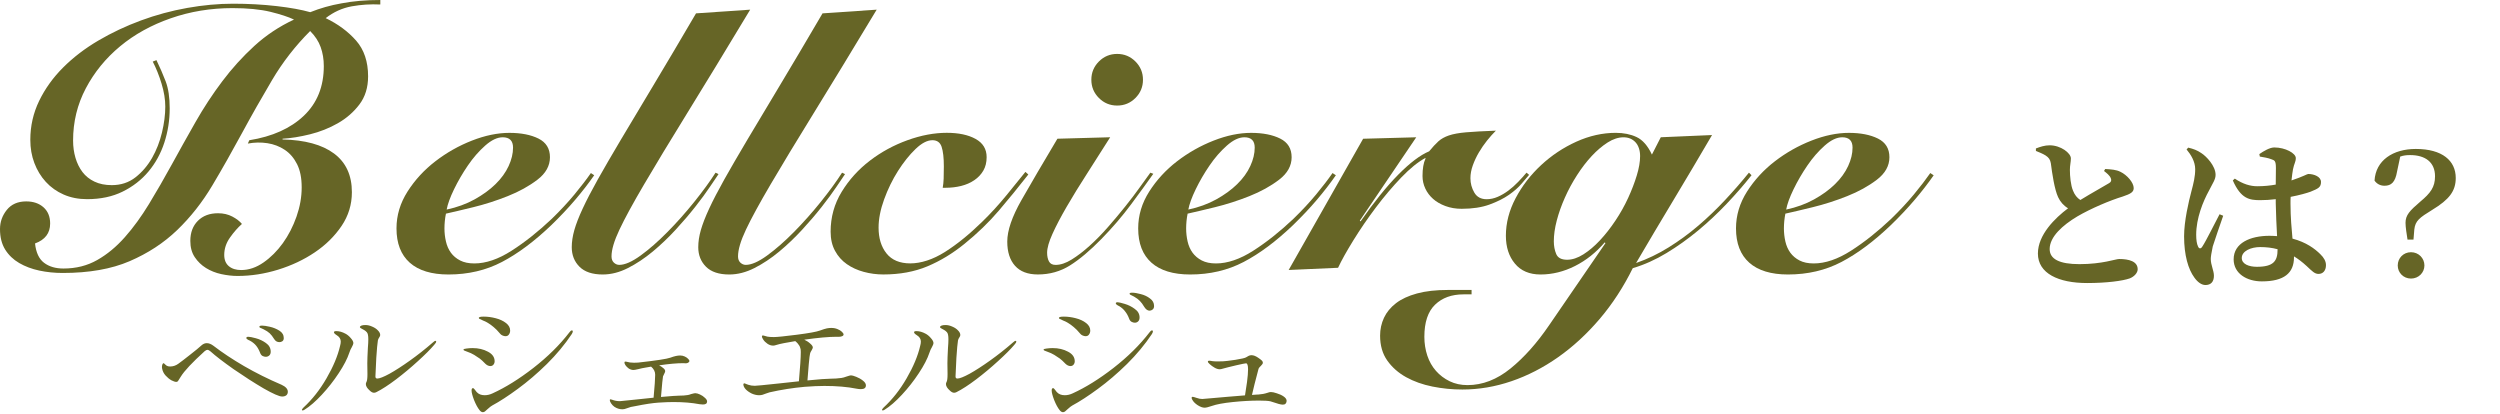 <svg width="362" height="60" viewBox="0 0 362 60" fill="none" xmlns="http://www.w3.org/2000/svg">
<path d="M40.459 49.542C40.137 49.542 39.885 49.395 39.703 49.101C39.479 48.737 39.262 48.457 39.052 48.261C38.842 48.065 38.555 47.876 38.191 47.694C38.093 47.638 37.988 47.589 37.876 47.547C37.764 47.505 37.68 47.47 37.624 47.442C37.582 47.4 37.561 47.351 37.561 47.295C37.561 47.197 37.694 47.148 37.96 47.148C38.212 47.148 38.583 47.204 39.073 47.316C39.577 47.428 40.039 47.617 40.459 47.883C40.879 48.149 41.089 48.506 41.089 48.954C41.089 49.164 41.019 49.318 40.879 49.416C40.753 49.5 40.613 49.542 40.459 49.542ZM38.485 51.663C38.331 51.663 38.17 51.621 38.002 51.537C37.848 51.439 37.736 51.292 37.666 51.096C37.512 50.69 37.323 50.347 37.099 50.067C36.875 49.787 36.574 49.542 36.196 49.332C36.154 49.304 36.077 49.269 35.965 49.227C35.867 49.171 35.79 49.122 35.734 49.08C35.692 49.024 35.671 48.975 35.671 48.933C35.671 48.821 35.769 48.765 35.965 48.765C36.161 48.765 36.518 48.835 37.036 48.975C37.568 49.115 38.058 49.346 38.506 49.668C38.968 49.99 39.199 50.41 39.199 50.928C39.199 51.166 39.129 51.348 38.989 51.474C38.849 51.6 38.681 51.663 38.485 51.663ZM40.858 57.417C40.438 57.417 39.542 57.025 38.17 56.241C36.812 55.443 35.37 54.519 33.844 53.469C32.332 52.405 31.212 51.544 30.484 50.886C30.428 50.83 30.358 50.781 30.274 50.739C30.19 50.683 30.113 50.655 30.043 50.655C29.931 50.655 29.798 50.718 29.644 50.844C27.838 52.482 26.683 53.714 26.179 54.54C26.123 54.624 26.039 54.757 25.927 54.939C25.829 55.107 25.752 55.212 25.696 55.254C25.654 55.282 25.591 55.296 25.507 55.296C25.353 55.296 25.122 55.219 24.814 55.065C24.52 54.897 24.24 54.666 23.974 54.372C23.708 54.078 23.54 53.735 23.47 53.343L23.449 53.154C23.449 53.014 23.47 52.888 23.512 52.776C23.568 52.65 23.624 52.587 23.68 52.587C23.722 52.587 23.785 52.636 23.869 52.734C23.967 52.832 24.051 52.902 24.121 52.944C24.247 53.028 24.415 53.07 24.625 53.07C25.059 53.07 25.458 52.937 25.822 52.671C26.214 52.391 26.781 51.957 27.523 51.369C28.279 50.781 28.832 50.326 29.182 50.004C29.42 49.794 29.672 49.689 29.938 49.689C30.246 49.689 30.568 49.815 30.904 50.067C32.178 51.047 33.655 52.027 35.335 53.007C37.029 53.987 38.842 54.89 40.774 55.716C41.376 55.996 41.677 56.332 41.677 56.724C41.677 56.948 41.6 57.123 41.446 57.249C41.292 57.361 41.096 57.417 40.858 57.417ZM54.151 56.871C53.955 56.871 53.745 56.759 53.521 56.535C53.157 56.213 52.975 55.905 52.975 55.611C52.975 55.513 53.003 55.415 53.059 55.317C53.157 55.149 53.206 54.771 53.206 54.183L53.185 52.608C53.185 52.216 53.192 51.915 53.206 51.705L53.269 50.361C53.311 49.871 53.332 49.458 53.332 49.122C53.332 48.604 53.262 48.268 53.122 48.114C52.996 47.974 52.87 47.869 52.744 47.799C52.618 47.715 52.478 47.638 52.324 47.568C52.184 47.498 52.114 47.435 52.114 47.379C52.114 47.281 52.184 47.204 52.324 47.148C52.464 47.092 52.66 47.064 52.912 47.064C53.234 47.064 53.563 47.141 53.899 47.295C54.235 47.435 54.508 47.617 54.718 47.841C54.942 48.065 55.054 48.289 55.054 48.513C55.054 48.611 55.005 48.73 54.907 48.87C54.809 49.01 54.746 49.15 54.718 49.29C54.648 49.696 54.571 50.536 54.487 51.81C54.417 53.084 54.375 53.987 54.361 54.519C54.361 54.715 54.452 54.813 54.634 54.813C54.956 54.813 55.544 54.582 56.398 54.12C57.252 53.644 58.239 53.007 59.359 52.209C60.479 51.411 61.571 50.55 62.635 49.626C62.831 49.444 62.971 49.353 63.055 49.353C63.125 49.353 63.16 49.388 63.16 49.458C63.16 49.57 63.062 49.731 62.866 49.941C62.32 50.585 61.536 51.369 60.514 52.293C59.506 53.217 58.449 54.099 57.343 54.939C56.251 55.765 55.299 56.381 54.487 56.787C54.375 56.843 54.263 56.871 54.151 56.871ZM43.819 59.433C43.749 59.433 43.714 59.405 43.714 59.349C43.714 59.279 43.791 59.167 43.945 59.013C45.219 57.837 46.332 56.423 47.284 54.771C48.25 53.105 48.901 51.551 49.237 50.109C49.307 49.857 49.342 49.64 49.342 49.458C49.342 49.08 49.146 48.772 48.754 48.534C48.488 48.366 48.355 48.226 48.355 48.114C48.355 48.002 48.467 47.946 48.691 47.946C49.125 47.946 49.573 48.072 50.035 48.324C50.301 48.464 50.553 48.674 50.791 48.954C51.043 49.234 51.169 49.479 51.169 49.689C51.169 49.801 51.092 49.997 50.938 50.277C50.798 50.501 50.679 50.767 50.581 51.075C50.301 51.929 49.79 52.916 49.048 54.036C48.32 55.142 47.501 56.185 46.591 57.165C45.695 58.131 44.862 58.852 44.092 59.328C43.98 59.398 43.889 59.433 43.819 59.433ZM73.198 48.681C73.058 48.681 72.911 48.646 72.757 48.576C72.603 48.506 72.491 48.422 72.421 48.324C72.057 47.89 71.742 47.568 71.476 47.358C71.224 47.134 70.909 46.91 70.531 46.686C70.335 46.574 70.139 46.483 69.943 46.413C69.761 46.329 69.635 46.266 69.565 46.224C69.551 46.224 69.509 46.21 69.439 46.182C69.369 46.14 69.334 46.091 69.334 46.035C69.334 45.909 69.572 45.846 70.048 45.846C70.608 45.846 71.182 45.923 71.77 46.077C72.372 46.231 72.869 46.462 73.261 46.77C73.667 47.078 73.87 47.442 73.87 47.862C73.87 48.086 73.807 48.282 73.681 48.45C73.569 48.604 73.408 48.681 73.198 48.681ZM69.922 59.685C69.754 59.685 69.593 59.587 69.439 59.391C69.159 59.041 68.893 58.551 68.641 57.921C68.403 57.291 68.284 56.836 68.284 56.556C68.284 56.318 68.354 56.199 68.494 56.199C68.55 56.199 68.627 56.262 68.725 56.388C68.823 56.514 68.921 56.64 69.019 56.766C69.299 57.074 69.684 57.228 70.174 57.228C70.566 57.228 70.951 57.137 71.329 56.955C73.205 56.101 75.172 54.876 77.23 53.28C79.302 51.67 81.045 49.948 82.459 48.114C82.585 47.932 82.704 47.841 82.816 47.841C82.9 47.841 82.942 47.883 82.942 47.967C82.942 48.079 82.893 48.212 82.795 48.366C81.787 49.878 80.583 51.327 79.183 52.713C77.783 54.085 76.383 55.282 74.983 56.304C73.597 57.326 72.358 58.131 71.266 58.719C71.126 58.789 70.902 58.964 70.594 59.244C70.44 59.398 70.314 59.51 70.216 59.58C70.118 59.65 70.02 59.685 69.922 59.685ZM70.993 53.007C70.867 53.007 70.734 52.972 70.594 52.902C70.468 52.832 70.363 52.755 70.279 52.671C69.943 52.321 69.67 52.069 69.46 51.915C69.25 51.761 68.984 51.586 68.662 51.39C68.326 51.194 68.025 51.054 67.759 50.97C67.507 50.872 67.346 50.809 67.276 50.781C67.164 50.739 67.108 50.69 67.108 50.634C67.108 50.55 67.255 50.494 67.549 50.466C67.857 50.424 68.151 50.403 68.431 50.403C69.271 50.403 70.013 50.578 70.657 50.928C71.301 51.264 71.623 51.726 71.623 52.314C71.623 52.496 71.567 52.657 71.455 52.797C71.343 52.937 71.189 53.007 70.993 53.007ZM100.666 56.934C100.862 56.934 101.093 56.997 101.359 57.123C101.639 57.249 101.877 57.41 102.073 57.606C102.283 57.788 102.388 57.963 102.388 58.131C102.388 58.425 102.185 58.572 101.779 58.572C101.653 58.572 101.492 58.558 101.296 58.53C100.204 58.32 98.937 58.215 97.495 58.215C96.935 58.215 96.221 58.243 95.353 58.299C94.513 58.355 93.4 58.523 92.014 58.803L91.342 58.929C91.258 58.943 91.069 59.006 90.775 59.118C90.537 59.216 90.32 59.265 90.124 59.265C89.718 59.265 89.333 59.146 88.969 58.908C88.773 58.768 88.612 58.6 88.486 58.404C88.36 58.208 88.297 58.054 88.297 57.942C88.297 57.858 88.332 57.816 88.402 57.816C88.444 57.816 88.521 57.837 88.633 57.879C88.983 58.019 89.361 58.089 89.767 58.089C89.795 58.089 90.551 58.012 92.035 57.858L94.639 57.585C94.793 55.919 94.87 54.813 94.87 54.267C94.87 53.819 94.681 53.434 94.303 53.112L94.261 53.091C93.953 53.133 93.673 53.182 93.421 53.238C93.183 53.28 93.029 53.308 92.959 53.322L92.434 53.448C92.07 53.532 91.839 53.574 91.741 53.574C91.503 53.574 91.272 53.504 91.048 53.364C90.838 53.21 90.677 53.049 90.565 52.881C90.467 52.713 90.418 52.594 90.418 52.524C90.418 52.412 90.46 52.356 90.544 52.356C90.614 52.356 90.67 52.363 90.712 52.377C91.034 52.475 91.398 52.524 91.804 52.524C92.056 52.524 92.252 52.517 92.392 52.503C95.024 52.209 96.585 51.971 97.075 51.789C97.635 51.579 98.104 51.474 98.482 51.474C98.72 51.474 98.944 51.523 99.154 51.621C99.364 51.719 99.525 51.831 99.637 51.957C99.763 52.083 99.826 52.181 99.826 52.251C99.826 52.363 99.763 52.454 99.637 52.524C99.525 52.58 99.413 52.608 99.301 52.608L98.944 52.587C98.02 52.587 96.851 52.692 95.437 52.902C95.689 53.028 95.899 53.168 96.067 53.322C96.235 53.462 96.319 53.602 96.319 53.742C96.319 53.826 96.277 53.945 96.193 54.099C96.109 54.253 96.046 54.386 96.004 54.498C95.962 54.638 95.864 55.632 95.71 57.48C97.124 57.354 97.999 57.291 98.335 57.291C98.811 57.291 99.217 57.263 99.553 57.207C99.693 57.193 99.868 57.144 100.078 57.06C100.386 56.976 100.582 56.934 100.666 56.934ZM123.22 54.351C123.374 54.351 123.626 54.421 123.976 54.561C124.34 54.701 124.662 54.883 124.942 55.107C125.236 55.331 125.383 55.562 125.383 55.8C125.383 56.164 125.145 56.346 124.669 56.346C124.445 56.346 124.235 56.325 124.039 56.283C122.709 56.017 121.155 55.884 119.377 55.884C118.565 55.884 117.613 55.926 116.521 56.01C114.813 56.164 113.119 56.43 111.439 56.808C111.327 56.836 111.159 56.892 110.935 56.976C110.739 57.06 110.564 57.123 110.41 57.165C110.27 57.207 110.102 57.228 109.906 57.228C109.584 57.228 109.241 57.151 108.877 56.997C108.527 56.829 108.233 56.626 107.995 56.388C107.757 56.136 107.638 55.884 107.638 55.632C107.638 55.604 107.652 55.576 107.68 55.548C107.708 55.52 107.736 55.506 107.764 55.506C107.82 55.506 107.904 55.534 108.016 55.59C108.142 55.646 108.254 55.688 108.352 55.716C108.632 55.814 108.947 55.863 109.297 55.863C109.521 55.863 110.676 55.751 112.762 55.527L115.681 55.212C115.863 53.168 115.954 51.754 115.954 50.97C115.954 50.774 115.947 50.641 115.933 50.571C115.877 50.305 115.786 50.095 115.66 49.941C115.548 49.773 115.443 49.647 115.345 49.563C115.247 49.465 115.184 49.409 115.156 49.395C114.372 49.521 113.819 49.619 113.497 49.689C113.007 49.787 112.657 49.871 112.447 49.941C112.237 50.011 112.076 50.046 111.964 50.046C111.67 50.046 111.39 49.955 111.124 49.773C110.858 49.591 110.655 49.388 110.515 49.164C110.389 48.968 110.326 48.828 110.326 48.744C110.326 48.632 110.368 48.576 110.452 48.576C110.522 48.576 110.62 48.597 110.746 48.639C110.788 48.653 110.914 48.688 111.124 48.744C111.348 48.786 111.656 48.807 112.048 48.807C112.51 48.807 113.616 48.695 115.366 48.471C117.116 48.247 118.236 48.044 118.726 47.862C119.188 47.694 119.524 47.589 119.734 47.547C119.958 47.505 120.168 47.484 120.364 47.484C120.7 47.484 121.001 47.54 121.267 47.652C121.547 47.764 121.764 47.897 121.918 48.051C122.072 48.205 122.149 48.331 122.149 48.429C122.149 48.541 122.079 48.625 121.939 48.681C121.813 48.737 121.673 48.765 121.519 48.765H121.12C120 48.765 118.446 48.905 116.458 49.185C116.794 49.339 117.081 49.528 117.319 49.752C117.571 49.962 117.697 50.151 117.697 50.319C117.697 50.389 117.641 50.522 117.529 50.718C117.403 50.9 117.326 51.061 117.298 51.201C117.256 51.341 117.193 51.852 117.109 52.734C117.039 53.616 116.976 54.4 116.92 55.086C118.6 54.918 119.727 54.834 120.301 54.834C120.805 54.834 121.316 54.799 121.834 54.729C122.044 54.701 122.296 54.631 122.59 54.519C122.926 54.407 123.136 54.351 123.22 54.351ZM138.151 56.871C137.955 56.871 137.745 56.759 137.521 56.535C137.157 56.213 136.975 55.905 136.975 55.611C136.975 55.513 137.003 55.415 137.059 55.317C137.157 55.149 137.206 54.771 137.206 54.183L137.185 52.608C137.185 52.216 137.192 51.915 137.206 51.705L137.269 50.361C137.311 49.871 137.332 49.458 137.332 49.122C137.332 48.604 137.262 48.268 137.122 48.114C136.996 47.974 136.87 47.869 136.744 47.799C136.618 47.715 136.478 47.638 136.324 47.568C136.184 47.498 136.114 47.435 136.114 47.379C136.114 47.281 136.184 47.204 136.324 47.148C136.464 47.092 136.66 47.064 136.912 47.064C137.234 47.064 137.563 47.141 137.899 47.295C138.235 47.435 138.508 47.617 138.718 47.841C138.942 48.065 139.054 48.289 139.054 48.513C139.054 48.611 139.005 48.73 138.907 48.87C138.809 49.01 138.746 49.15 138.718 49.29C138.648 49.696 138.571 50.536 138.487 51.81C138.417 53.084 138.375 53.987 138.361 54.519C138.361 54.715 138.452 54.813 138.634 54.813C138.956 54.813 139.544 54.582 140.398 54.12C141.252 53.644 142.239 53.007 143.359 52.209C144.479 51.411 145.571 50.55 146.635 49.626C146.831 49.444 146.971 49.353 147.055 49.353C147.125 49.353 147.16 49.388 147.16 49.458C147.16 49.57 147.062 49.731 146.866 49.941C146.32 50.585 145.536 51.369 144.514 52.293C143.506 53.217 142.449 54.099 141.343 54.939C140.251 55.765 139.299 56.381 138.487 56.787C138.375 56.843 138.263 56.871 138.151 56.871ZM127.819 59.433C127.749 59.433 127.714 59.405 127.714 59.349C127.714 59.279 127.791 59.167 127.945 59.013C129.219 57.837 130.332 56.423 131.284 54.771C132.25 53.105 132.901 51.551 133.237 50.109C133.307 49.857 133.342 49.64 133.342 49.458C133.342 49.08 133.146 48.772 132.754 48.534C132.488 48.366 132.355 48.226 132.355 48.114C132.355 48.002 132.467 47.946 132.691 47.946C133.125 47.946 133.573 48.072 134.035 48.324C134.301 48.464 134.553 48.674 134.791 48.954C135.043 49.234 135.169 49.479 135.169 49.689C135.169 49.801 135.092 49.997 134.938 50.277C134.798 50.501 134.679 50.767 134.581 51.075C134.301 51.929 133.79 52.916 133.048 54.036C132.32 55.142 131.501 56.185 130.591 57.165C129.695 58.131 128.862 58.852 128.092 59.328C127.98 59.398 127.889 59.433 127.819 59.433ZM166.459 44.985C166.179 44.985 165.927 44.81 165.703 44.46C165.479 44.082 165.262 43.788 165.052 43.578C164.856 43.368 164.576 43.158 164.212 42.948C164.114 42.892 164.016 42.843 163.918 42.801C163.82 42.759 163.736 42.717 163.666 42.675C163.596 42.619 163.561 42.57 163.561 42.528C163.561 42.43 163.68 42.381 163.918 42.381C164.268 42.381 164.695 42.451 165.199 42.591C165.703 42.717 166.144 42.927 166.522 43.221C166.914 43.501 167.11 43.865 167.11 44.313C167.11 44.537 167.04 44.705 166.9 44.817C166.76 44.929 166.613 44.985 166.459 44.985ZM164.317 46.728C164.177 46.728 164.023 46.686 163.855 46.602C163.687 46.504 163.568 46.35 163.498 46.14C163.344 45.734 163.155 45.391 162.931 45.111C162.721 44.817 162.434 44.558 162.07 44.334C162.042 44.32 161.972 44.285 161.86 44.229C161.762 44.159 161.685 44.103 161.629 44.061C161.587 44.005 161.566 43.956 161.566 43.914C161.566 43.816 161.657 43.767 161.839 43.767C161.993 43.767 162.329 43.844 162.847 43.998C163.379 44.152 163.869 44.397 164.317 44.733C164.779 45.055 165.01 45.468 165.01 45.972C165.01 46.224 164.94 46.413 164.8 46.539C164.674 46.665 164.513 46.728 164.317 46.728ZM157.198 48.681C157.058 48.681 156.911 48.646 156.757 48.576C156.603 48.506 156.491 48.422 156.421 48.324C156.057 47.89 155.742 47.568 155.476 47.358C155.224 47.134 154.909 46.91 154.531 46.686C154.335 46.574 154.139 46.483 153.943 46.413C153.761 46.329 153.635 46.266 153.565 46.224C153.551 46.224 153.509 46.21 153.439 46.182C153.369 46.14 153.334 46.091 153.334 46.035C153.334 45.909 153.572 45.846 154.048 45.846C154.608 45.846 155.182 45.923 155.77 46.077C156.372 46.231 156.869 46.462 157.261 46.77C157.667 47.078 157.87 47.442 157.87 47.862C157.87 48.086 157.807 48.282 157.681 48.45C157.569 48.604 157.408 48.681 157.198 48.681ZM153.922 59.685C153.754 59.685 153.593 59.587 153.439 59.391C153.159 59.041 152.893 58.551 152.641 57.921C152.403 57.291 152.284 56.836 152.284 56.556C152.284 56.318 152.354 56.199 152.494 56.199C152.55 56.199 152.627 56.262 152.725 56.388C152.823 56.514 152.921 56.64 153.019 56.766C153.299 57.074 153.684 57.228 154.174 57.228C154.566 57.228 154.951 57.137 155.329 56.955C157.205 56.101 159.172 54.876 161.23 53.28C163.302 51.67 165.045 49.948 166.459 48.114C166.585 47.932 166.704 47.841 166.816 47.841C166.9 47.841 166.942 47.883 166.942 47.967C166.942 48.079 166.893 48.212 166.795 48.366C165.787 49.878 164.583 51.327 163.183 52.713C161.783 54.085 160.383 55.282 158.983 56.304C157.597 57.326 156.358 58.131 155.266 58.719C155.126 58.789 154.902 58.964 154.594 59.244C154.44 59.398 154.314 59.51 154.216 59.58C154.118 59.65 154.02 59.685 153.922 59.685ZM154.993 53.007C154.867 53.007 154.734 52.972 154.594 52.902C154.468 52.832 154.363 52.755 154.279 52.671C153.943 52.321 153.67 52.069 153.46 51.915C153.25 51.761 152.984 51.586 152.662 51.39C152.326 51.194 152.025 51.054 151.759 50.97C151.507 50.872 151.346 50.809 151.276 50.781C151.164 50.739 151.108 50.69 151.108 50.634C151.108 50.55 151.255 50.494 151.549 50.466C151.857 50.424 152.151 50.403 152.431 50.403C153.271 50.403 154.013 50.578 154.657 50.928C155.301 51.264 155.623 51.726 155.623 52.314C155.623 52.496 155.567 52.657 155.455 52.797C155.343 52.937 155.189 53.007 154.993 53.007ZM184.015 56.766C184.239 56.766 184.533 56.829 184.897 56.955C185.275 57.067 185.604 57.221 185.884 57.417C186.164 57.613 186.304 57.823 186.304 58.047C186.304 58.201 186.255 58.334 186.157 58.446C186.073 58.544 185.94 58.593 185.758 58.593C185.604 58.593 185.401 58.558 185.149 58.488C184.897 58.404 184.743 58.355 184.687 58.341C184.407 58.243 184.162 58.166 183.952 58.11C183.644 58.04 183.098 58.005 182.314 58.005C181.138 58.005 179.871 58.075 178.513 58.215C177.155 58.355 176.14 58.544 175.468 58.782C174.992 58.95 174.642 59.034 174.418 59.034C174.138 59.034 173.809 58.915 173.431 58.677C173.067 58.439 172.808 58.18 172.654 57.9C172.584 57.788 172.549 57.69 172.549 57.606C172.549 57.508 172.605 57.459 172.717 57.459C172.773 57.459 172.948 57.508 173.242 57.606C173.55 57.718 173.83 57.774 174.082 57.774L175.804 57.627C176.322 57.585 176.959 57.529 177.715 57.459C178.485 57.389 179.339 57.319 180.277 57.249C180.375 56.689 180.473 56.038 180.571 55.296C180.669 54.554 180.718 53.952 180.718 53.49C180.718 52.902 180.62 52.608 180.424 52.608C180.312 52.608 179.829 52.706 178.975 52.902C178.135 53.098 177.414 53.28 176.812 53.448C176.77 53.462 176.707 53.469 176.623 53.469C176.385 53.469 176.133 53.392 175.867 53.238C175.601 53.084 175.37 52.916 175.174 52.734C174.992 52.58 174.901 52.454 174.901 52.356C174.901 52.272 174.964 52.23 175.09 52.23C175.16 52.23 175.237 52.237 175.321 52.251C175.405 52.265 175.482 52.279 175.552 52.293C175.734 52.321 176 52.335 176.35 52.335C176.742 52.335 177.008 52.328 177.148 52.314C177.428 52.3 178.002 52.23 178.87 52.104C179.738 51.964 180.256 51.845 180.424 51.747C180.494 51.705 180.578 51.656 180.676 51.6C180.788 51.53 180.879 51.488 180.949 51.474C181.033 51.446 181.124 51.432 181.222 51.432C181.502 51.432 181.817 51.551 182.167 51.789C182.419 51.957 182.594 52.09 182.692 52.188C182.804 52.286 182.86 52.405 182.86 52.545C182.86 52.643 182.769 52.783 182.587 52.965C182.573 52.979 182.517 53.035 182.419 53.133C182.321 53.231 182.258 53.329 182.23 53.427C181.782 55.107 181.467 56.36 181.285 57.186C181.509 57.158 181.698 57.144 181.852 57.144C182.02 57.144 182.153 57.137 182.251 57.123C182.699 57.095 183.133 57.011 183.553 56.871C183.735 56.801 183.889 56.766 184.015 56.766Z" fill="#666526"/>
<path d="M55.065 0.651C53.678 0.582 52.298 0.671 50.926 0.917C49.554 1.168 48.301 1.738 47.161 2.625C48.941 3.48 50.41 4.567 51.566 5.881C52.722 7.199 53.3 8.926 53.3 11.061C53.3 12.664 52.88 14.017 52.047 15.119C51.211 16.225 50.17 17.131 48.922 17.844C47.673 18.557 46.332 19.088 44.891 19.447C43.449 19.802 42.123 20.017 40.913 20.087V20.195C44.155 20.268 46.636 20.942 48.363 22.226C50.09 23.509 50.953 25.378 50.953 27.833C50.953 29.614 50.456 31.244 49.458 32.72C48.459 34.196 47.168 35.472 45.584 36.539C44 37.607 42.228 38.443 40.27 39.048C38.312 39.653 36.354 39.958 34.396 39.958C33.649 39.958 32.866 39.869 32.045 39.692C31.225 39.514 30.488 39.218 29.829 38.809C29.17 38.401 28.627 37.873 28.199 37.233C27.771 36.593 27.559 35.811 27.559 34.882C27.559 33.672 27.926 32.701 28.654 31.972C29.382 31.244 30.354 30.878 31.564 30.878C32.346 30.878 33.04 31.04 33.645 31.36C34.25 31.679 34.712 32.038 35.032 32.427C34.427 32.963 33.849 33.622 33.298 34.404C32.747 35.186 32.469 36.023 32.469 36.913C32.469 37.626 32.693 38.169 33.136 38.543C33.583 38.917 34.177 39.102 34.924 39.102C36.027 39.102 37.106 38.736 38.154 38.008C39.202 37.279 40.139 36.343 40.96 35.206C41.777 34.065 42.436 32.785 42.937 31.36C43.434 29.937 43.684 28.531 43.684 27.139C43.684 25.748 43.461 24.665 43.018 23.775C42.571 22.885 41.977 22.191 41.229 21.694C40.482 21.197 39.645 20.877 38.721 20.734C37.795 20.592 36.851 20.611 35.888 20.788L36.1 20.306C39.445 19.771 42.081 18.587 44.004 16.753C45.927 14.919 46.887 12.525 46.887 9.569C46.887 8.575 46.733 7.658 46.432 6.818C46.132 5.981 45.623 5.207 44.91 4.494C42.775 6.629 40.94 8.987 39.41 11.569C37.88 14.152 36.412 16.741 35.005 19.339C33.599 21.937 32.176 24.449 30.735 26.87C29.294 29.29 27.602 31.437 25.663 33.306C23.721 35.175 21.424 36.678 18.773 37.819C16.121 38.959 12.888 39.526 9.08 39.526C7.904 39.526 6.775 39.41 5.688 39.179C4.602 38.948 3.634 38.582 2.779 38.085C1.923 37.587 1.249 36.936 0.748 36.135C0.251 35.333 0 34.346 0 33.171C0 32.138 0.328 31.213 0.987 30.392C1.646 29.575 2.578 29.163 3.792 29.163C4.825 29.163 5.661 29.448 6.301 30.018C6.941 30.589 7.261 31.371 7.261 32.369C7.261 33.757 6.532 34.72 5.072 35.252C5.214 36.57 5.65 37.503 6.382 38.054C7.111 38.605 8.047 38.882 9.188 38.882C11.003 38.882 12.633 38.474 14.075 37.653C15.516 36.836 16.853 35.73 18.079 34.342C19.308 32.955 20.472 31.352 21.578 29.537C22.68 27.721 23.787 25.806 24.889 23.794C25.991 21.782 27.132 19.744 28.307 17.678C29.483 15.612 30.77 13.647 32.18 11.778C33.587 9.908 35.136 8.201 36.828 6.652C38.52 5.103 40.432 3.831 42.571 2.833C41.75 2.44 40.613 2.07 39.152 1.711C37.691 1.357 35.857 1.175 33.653 1.175C30.519 1.175 27.544 1.665 24.735 2.644C21.921 3.623 19.474 4.975 17.393 6.702C15.312 8.429 13.655 10.46 12.425 12.791C11.196 15.123 10.583 17.643 10.583 20.349C10.583 21.239 10.698 22.075 10.93 22.858C11.161 23.64 11.5 24.326 11.943 24.912C12.39 25.498 12.969 25.964 13.678 26.299C14.391 26.638 15.227 26.808 16.186 26.808C17.505 26.808 18.642 26.434 19.605 25.686C20.565 24.939 21.366 24.002 22.01 22.885C22.65 21.763 23.131 20.534 23.451 19.2C23.771 17.867 23.933 16.61 23.933 15.435C23.933 14.402 23.756 13.3 23.397 12.124C23.043 10.949 22.615 9.881 22.118 8.918L22.653 8.706C23.151 9.739 23.598 10.76 23.987 11.778C24.376 12.795 24.573 14.102 24.573 15.701C24.573 17.408 24.314 19.058 23.798 20.642C23.282 22.226 22.515 23.625 21.501 24.835C20.488 26.045 19.239 27.016 17.763 27.744C16.287 28.473 14.568 28.839 12.61 28.839C11.361 28.839 10.232 28.616 9.219 28.172C8.205 27.729 7.342 27.112 6.629 26.33C5.916 25.548 5.365 24.638 4.975 23.605C4.582 22.573 4.39 21.451 4.39 20.241C4.39 18.248 4.817 16.368 5.669 14.606C6.525 12.845 7.681 11.234 9.142 9.774C10.602 8.313 12.302 7.014 14.24 5.873C16.183 4.733 18.237 3.765 20.41 2.964C22.58 2.162 24.816 1.557 27.112 1.148C29.409 0.74 31.625 0.536 33.761 0.536C35.896 0.536 38.069 0.651 40.062 0.883C42.054 1.114 43.677 1.407 44.922 1.765C45.635 1.48 46.363 1.229 47.111 1.017C47.858 0.805 48.641 0.624 49.461 0.482C51.134 0.162 53.003 0 55.069 0V0.651H55.065Z" fill="#666526"/>
<path d="M86.039 25.378C85.218 26.554 84.305 27.737 83.287 28.931C82.274 30.126 81.125 31.344 79.842 32.589C77.387 34.94 74.998 36.72 72.685 37.931C70.369 39.141 67.791 39.746 64.943 39.746C62.488 39.746 60.619 39.175 59.335 38.038C58.056 36.898 57.412 35.244 57.412 33.071C57.412 31.182 57.948 29.406 59.015 27.729C60.083 26.056 61.428 24.596 63.047 23.351C64.665 22.106 66.427 21.108 68.334 20.36C70.238 19.613 72.046 19.239 73.757 19.239C75.468 19.239 76.871 19.516 77.977 20.067C79.079 20.619 79.634 21.52 79.634 22.765C79.634 24.01 79.029 25.097 77.819 26.022C76.609 26.947 75.175 27.741 73.518 28.4C71.864 29.059 70.2 29.594 68.523 30.003C66.85 30.412 65.532 30.724 64.573 30.936C64.499 31.29 64.445 31.649 64.411 32.003C64.376 32.358 64.357 32.716 64.357 33.071C64.357 33.71 64.426 34.343 64.573 34.967C64.715 35.591 64.954 36.135 65.293 36.597C65.632 37.059 66.076 37.433 66.631 37.718C67.182 38.004 67.868 38.146 68.685 38.146C70.358 38.146 72.157 37.533 74.076 36.304C76 35.075 77.938 33.537 79.9 31.683C81.145 30.473 82.239 29.298 83.183 28.157C84.124 27.016 84.918 25.987 85.561 25.058L86.043 25.378H86.039ZM74.288 21.374C74.288 20.38 73.787 19.879 72.793 19.879C72.011 19.879 71.163 20.279 70.257 21.081C69.352 21.883 68.511 22.842 67.748 23.964C66.981 25.085 66.315 26.234 65.744 27.409C65.174 28.585 64.819 29.564 64.677 30.346C66.172 30.026 67.517 29.537 68.708 28.878C69.899 28.219 70.916 27.483 71.753 26.662C72.589 25.845 73.221 24.97 73.649 24.045C74.076 23.12 74.288 22.23 74.288 21.374Z" fill="#666526"/>
<path d="M108.627 1.399C105.066 7.311 102.021 12.313 99.493 16.406C96.965 20.499 94.892 23.929 93.273 26.685C91.65 29.444 90.46 31.633 89.697 33.252C88.93 34.87 88.548 36.161 88.548 37.125C88.548 37.518 88.664 37.819 88.895 38.035C89.126 38.246 89.384 38.354 89.67 38.354C90.487 38.354 91.519 37.9 92.768 36.994C94.017 36.088 95.304 34.955 96.641 33.602C97.979 32.25 99.266 30.801 100.515 29.251C101.759 27.702 102.792 26.288 103.613 25.004L104.041 25.216C103.79 25.571 103.382 26.176 102.811 27.032C102.241 27.887 101.532 28.854 100.676 29.941C99.821 31.028 98.869 32.142 97.821 33.279C96.772 34.419 95.666 35.468 94.51 36.431C93.35 37.391 92.159 38.185 90.934 38.809C89.704 39.434 88.486 39.746 87.276 39.746C85.781 39.746 84.659 39.372 83.912 38.624C83.164 37.877 82.79 36.932 82.79 35.795C82.79 35.013 82.918 34.184 83.164 33.313C83.411 32.442 83.812 31.41 84.367 30.215C84.918 29.024 85.65 27.617 86.556 25.995C87.465 24.376 88.587 22.442 89.92 20.198C91.257 17.956 92.822 15.339 94.618 12.348C96.414 9.357 98.472 5.885 100.784 1.935L108.635 1.399H108.627Z" fill="#666526"/>
<path d="M126.945 1.399C123.384 7.311 120.339 12.313 117.811 16.406C115.283 20.499 113.209 23.929 111.591 26.685C109.972 29.444 108.777 31.633 108.014 33.252C107.247 34.87 106.866 36.161 106.866 37.125C106.866 37.518 106.981 37.819 107.213 38.035C107.444 38.246 107.702 38.354 107.987 38.354C108.808 38.354 109.837 37.9 111.086 36.994C112.331 36.084 113.622 34.955 114.959 33.602C116.293 32.25 117.584 30.801 118.832 29.251C120.077 27.702 121.11 26.288 121.931 25.004L122.359 25.216C122.108 25.571 121.7 26.176 121.129 27.032C120.559 27.887 119.846 28.854 118.994 29.941C118.139 31.028 117.187 32.142 116.138 33.279C115.086 34.419 113.984 35.468 112.828 36.431C111.672 37.391 110.477 38.185 109.251 38.809C108.022 39.434 106.804 39.746 105.594 39.746C104.099 39.746 102.977 39.372 102.23 38.624C101.482 37.877 101.108 36.932 101.108 35.795C101.108 35.013 101.231 34.184 101.482 33.313C101.732 32.442 102.129 31.41 102.684 30.215C103.235 29.024 103.968 27.617 104.873 25.995C105.783 24.376 106.904 22.442 108.238 20.198C109.571 17.956 111.14 15.339 112.936 12.348C114.732 9.357 116.79 5.885 119.102 1.935L126.953 1.399H126.945Z" fill="#666526"/>
<path d="M148.897 25.27C147.509 27.051 146.091 28.785 144.65 30.477C143.208 32.169 141.544 33.78 139.655 35.31C137.948 36.697 136.156 37.784 134.287 38.566C132.417 39.349 130.29 39.742 127.904 39.742C126.945 39.742 126.001 39.618 125.076 39.368C124.151 39.117 123.33 38.744 122.621 38.246C121.908 37.749 121.337 37.106 120.913 36.323C120.486 35.541 120.274 34.616 120.274 33.545C120.274 31.444 120.809 29.521 121.877 27.775C122.944 26.029 124.309 24.526 125.962 23.262C127.615 21.998 129.434 21.012 131.408 20.299C133.385 19.586 135.281 19.231 137.096 19.231C138.803 19.231 140.195 19.524 141.262 20.114C142.33 20.703 142.865 21.582 142.865 22.758C142.865 23.505 142.707 24.157 142.384 24.708C142.064 25.259 141.628 25.721 141.073 26.095C140.522 26.469 139.89 26.746 139.177 26.924C138.464 27.101 137.717 27.189 136.934 27.189H136.506C136.576 26.796 136.622 26.361 136.641 25.879C136.661 25.397 136.668 24.804 136.668 24.091C136.668 22.846 136.56 21.902 136.348 21.262C136.136 20.622 135.689 20.302 135.015 20.302C134.267 20.302 133.446 20.73 132.56 21.586C131.67 22.442 130.826 23.501 130.024 24.762C129.223 26.026 128.556 27.398 128.02 28.874C127.484 30.35 127.218 31.714 127.218 32.959C127.218 34.489 127.6 35.738 128.367 36.697C129.134 37.657 130.282 38.139 131.812 38.139C133.342 38.139 135.088 37.587 136.834 36.481C138.576 35.379 140.376 33.919 142.23 32.103C143.44 30.928 144.604 29.656 145.729 28.284C146.85 26.912 147.768 25.783 148.477 24.893L148.905 25.266L148.897 25.27Z" fill="#666526"/>
<path d="M160.751 19.879C159.611 21.694 158.489 23.455 157.387 25.166C156.285 26.873 155.306 28.469 154.45 29.945C153.595 31.421 152.909 32.731 152.396 33.868C151.88 35.009 151.622 35.915 151.622 36.593C151.622 37.094 151.71 37.51 151.887 37.849C152.065 38.189 152.385 38.358 152.847 38.358C153.56 38.358 154.335 38.1 155.171 37.584C156.007 37.067 156.871 36.408 157.761 35.606C158.651 34.805 159.541 33.899 160.432 32.882C161.322 31.868 162.158 30.87 162.941 29.891C163.723 28.912 164.428 27.987 165.049 27.113C165.673 26.241 166.178 25.536 166.571 25.004L166.999 25.166C166.143 26.376 165.076 27.845 163.796 29.571C162.517 31.298 161.071 32.982 159.472 34.616C157.834 36.289 156.323 37.564 154.932 38.435C153.545 39.306 151.995 39.742 150.284 39.742C148.824 39.742 147.721 39.322 146.974 38.485C146.226 37.649 145.852 36.481 145.852 34.986C145.852 33.383 146.538 31.383 147.906 28.978C149.274 26.577 151.013 23.609 153.113 20.087L160.751 19.875V19.879ZM158.027 11.546C158.027 10.514 158.393 9.635 159.121 8.903C159.85 8.174 160.732 7.808 161.765 7.808C162.798 7.808 163.68 8.174 164.409 8.903C165.137 9.631 165.503 10.514 165.503 11.546C165.503 12.579 165.137 13.462 164.409 14.19C163.68 14.919 162.798 15.285 161.765 15.285C160.732 15.285 159.85 14.919 159.121 14.19C158.393 13.462 158.027 12.579 158.027 11.546Z" fill="#666526"/>
<path d="M193.433 25.378C192.612 26.554 191.699 27.737 190.685 28.931C189.671 30.126 188.523 31.344 187.24 32.589C184.785 34.94 182.399 36.72 180.083 37.931C177.767 39.141 175.188 39.746 172.34 39.746C169.885 39.746 168.012 39.175 166.733 38.038C165.449 36.898 164.81 35.244 164.81 33.071C164.81 31.182 165.345 29.406 166.413 27.729C167.48 26.056 168.825 24.596 170.444 23.351C172.063 22.106 173.828 21.108 175.732 20.36C177.636 19.613 179.443 19.239 181.154 19.239C182.865 19.239 184.268 19.516 185.374 20.067C186.477 20.619 187.028 21.52 187.028 22.765C187.028 24.01 186.423 25.097 185.212 26.022C184.002 26.947 182.569 27.741 180.915 28.4C179.258 29.059 177.593 29.594 175.921 30.003C174.248 30.412 172.93 30.724 171.966 30.936C171.893 31.29 171.843 31.649 171.808 32.003C171.774 32.358 171.754 32.716 171.754 33.071C171.754 33.71 171.824 34.343 171.966 34.967C172.109 35.591 172.348 36.135 172.687 36.597C173.026 37.059 173.469 37.433 174.021 37.718C174.572 38.004 175.258 38.146 176.075 38.146C177.747 38.146 179.547 37.533 181.47 36.304C183.393 35.075 185.332 33.537 187.29 31.683C188.535 30.473 189.629 29.298 190.573 28.157C191.517 27.016 192.308 25.987 192.951 25.058L193.433 25.378ZM181.682 21.374C181.682 20.38 181.185 19.879 180.187 19.879C179.405 19.879 178.557 20.279 177.651 21.081C176.745 21.883 175.905 22.842 175.142 23.964C174.375 25.085 173.708 26.234 173.138 27.409C172.568 28.585 172.213 29.564 172.07 30.346C173.566 30.026 174.911 29.537 176.102 28.878C177.293 28.219 178.31 27.483 179.146 26.662C179.983 25.845 180.615 24.97 181.042 24.045C181.47 23.12 181.682 22.23 181.682 21.374Z" fill="#666526"/>
<path d="M186.596 39.102L197.383 20.09L205.072 19.879L196.901 31.949L197.009 32.057C198.967 29.244 200.79 26.985 202.482 25.274C204.174 23.567 205.658 22.445 206.941 21.91C207.438 21.305 207.881 20.823 208.274 20.468C208.667 20.114 209.172 19.828 209.797 19.613C210.421 19.401 211.257 19.247 212.306 19.158C213.354 19.069 214.787 18.988 216.603 18.919C216.175 19.347 215.751 19.825 215.319 20.36C214.892 20.896 214.502 21.462 214.144 22.068C213.789 22.673 213.496 23.297 213.265 23.937C213.034 24.576 212.918 25.201 212.918 25.806C212.918 26.554 213.107 27.247 213.481 27.887C213.855 28.527 214.448 28.847 215.269 28.847C215.805 28.847 216.337 28.731 216.872 28.5C217.408 28.269 217.921 27.964 218.422 27.59C218.919 27.216 219.393 26.796 219.836 26.334C220.283 25.871 220.68 25.428 221.039 25L221.412 25.32C221.162 25.605 220.807 26.022 220.345 26.577C219.882 27.128 219.266 27.671 218.503 28.207C217.736 28.743 216.795 29.213 215.674 29.621C214.552 30.03 213.207 30.234 211.643 30.234C210.787 30.234 210.005 30.099 209.292 29.833C208.579 29.567 207.981 29.221 207.504 28.793C207.022 28.365 206.648 27.868 206.382 27.297C206.116 26.727 205.981 26.122 205.981 25.482C205.981 24.415 206.124 23.578 206.409 22.973V22.865C205.342 23.436 204.174 24.38 202.91 25.694C201.646 27.012 200.416 28.461 199.225 30.045C198.031 31.629 196.948 33.213 195.969 34.797C194.99 36.381 194.25 37.707 193.753 38.774L186.596 39.094V39.102Z" fill="#666526"/>
<path d="M218.052 34.138C218.052 32.288 218.522 30.473 219.466 28.689C220.41 26.908 221.636 25.317 223.151 23.91C224.665 22.503 226.365 21.374 228.249 20.518C230.138 19.663 232.042 19.235 233.965 19.235C235.106 19.235 236.108 19.439 236.982 19.848C237.853 20.256 238.593 21.104 239.198 22.384L240.482 19.875L247.904 19.555C246.051 22.723 244.209 25.829 242.378 28.874C240.543 31.918 238.72 34.99 236.905 38.085C238.543 37.514 240.119 36.759 241.63 35.815C243.145 34.87 244.575 33.822 245.927 32.666C247.28 31.51 248.571 30.273 249.801 28.955C251.03 27.637 252.178 26.319 253.246 25L253.62 25.374C252.552 26.727 251.358 28.099 250.043 29.486C248.725 30.874 247.338 32.176 245.877 33.387C244.417 34.597 242.894 35.684 241.31 36.643C239.726 37.603 238.096 38.335 236.424 38.832C235.071 41.572 233.468 44.031 231.618 46.201C229.764 48.371 227.764 50.213 225.609 51.727C223.455 53.238 221.204 54.398 218.853 55.2C216.503 56.002 214.136 56.402 211.751 56.402C210.29 56.402 208.849 56.26 207.423 55.975C206.001 55.689 204.725 55.235 203.603 54.614C202.482 53.99 201.572 53.188 200.879 52.209C200.185 51.23 199.838 50.028 199.838 48.606C199.838 47.681 200.027 46.818 200.401 46.016C200.775 45.214 201.353 44.513 202.135 43.908C202.917 43.303 203.935 42.833 205.18 42.493C206.428 42.154 207.924 41.985 209.666 41.985H213.084V42.624H211.909C210.201 42.624 208.829 43.122 207.797 44.12C206.764 45.114 206.247 46.663 206.247 48.768C206.247 49.727 206.39 50.637 206.675 51.492C206.96 52.348 207.38 53.084 207.931 53.708C208.483 54.333 209.142 54.83 209.908 55.204C210.675 55.578 211.539 55.763 212.498 55.763C214.672 55.763 216.745 54.961 218.719 53.362C220.696 51.758 222.553 49.677 224.299 47.114L232.469 35.206L232.362 35.098C231.113 36.558 229.683 37.699 228.064 38.516C226.442 39.333 224.781 39.746 223.07 39.746C221.466 39.746 220.229 39.221 219.358 38.169C218.487 37.121 218.052 35.776 218.052 34.138ZM224.993 34.94C224.993 35.618 225.108 36.231 225.34 36.782C225.571 37.333 226.095 37.611 226.916 37.611C227.664 37.611 228.446 37.352 229.267 36.836C230.084 36.319 230.885 35.645 231.668 34.805C232.45 33.969 233.198 33.017 233.911 31.949C234.624 30.882 235.237 29.787 235.753 28.666C236.269 27.544 236.686 26.457 237.005 25.409C237.325 24.361 237.487 23.424 237.487 22.607C237.487 21.79 237.264 21.085 236.821 20.603C236.377 20.121 235.795 19.882 235.086 19.882C234.339 19.882 233.572 20.133 232.789 20.63C232.007 21.131 231.24 21.779 230.492 22.58C229.745 23.382 229.032 24.307 228.357 25.359C227.679 26.411 227.093 27.494 226.596 28.616C226.095 29.737 225.706 30.839 225.421 31.926C225.135 33.013 224.993 34.019 224.993 34.944V34.94Z" fill="#666526"/>
<path d="M280 25.378C279.179 26.554 278.266 27.737 277.248 28.931C276.235 30.126 275.086 31.344 273.803 32.589C271.348 34.94 268.958 36.72 266.646 37.931C264.33 39.141 261.752 39.746 258.904 39.746C256.449 39.746 254.579 39.175 253.296 38.038C252.013 36.898 251.373 35.244 251.373 33.071C251.373 31.182 251.909 29.406 252.976 27.729C254.044 26.056 255.389 24.596 257.007 23.351C258.626 22.106 260.391 21.108 262.295 20.36C264.199 19.613 266.006 19.239 267.714 19.239C269.421 19.239 270.828 19.516 271.934 20.067C273.036 20.619 273.587 21.52 273.587 22.765C273.587 24.01 272.982 25.097 271.772 26.022C270.562 26.947 269.128 27.741 267.471 28.4C265.817 29.059 264.149 29.594 262.476 30.003C260.804 30.412 259.485 30.724 258.522 30.936C258.453 31.29 258.399 31.649 258.364 32.003C258.329 32.358 258.31 32.716 258.31 33.071C258.31 33.71 258.379 34.343 258.522 34.967C258.665 35.591 258.904 36.135 259.243 36.597C259.582 37.059 260.025 37.433 260.576 37.718C261.127 38.004 261.813 38.146 262.63 38.146C264.303 38.146 266.103 37.533 268.026 36.304C269.949 35.075 271.887 33.537 273.845 31.683C275.09 30.473 276.188 29.298 277.129 28.157C278.073 27.016 278.863 25.987 279.507 25.058L279.988 25.378H280ZM268.249 21.374C268.249 20.38 267.752 19.879 266.754 19.879C265.972 19.879 265.124 20.279 264.218 21.081C263.312 21.883 262.472 22.842 261.709 23.964C260.942 25.085 260.276 26.234 259.705 27.409C259.135 28.585 258.78 29.564 258.638 30.346C260.133 30.026 261.478 29.537 262.669 28.878C263.86 28.219 264.877 27.483 265.713 26.662C266.55 25.845 267.182 24.97 267.61 24.045C268.037 23.12 268.249 22.23 268.249 21.374Z" fill="#666526"/>
<path d="M304.664 24.76C305.024 25.048 305.48 25.384 305.648 25.816C305.768 26.128 305.696 26.344 305.408 26.512C304.832 26.872 302.912 27.928 301.232 28.96C300.752 28.648 300.416 28.216 300.176 27.616C299.84 26.824 299.72 25.528 299.72 24.592C299.72 23.968 299.864 23.44 299.864 22.936C299.864 22.168 298.4 21.04 296.792 21.04C296.072 21.04 295.424 21.256 294.8 21.496V21.856C295.28 22.048 295.808 22.264 296.192 22.504C296.672 22.816 296.864 23.104 296.96 23.632C297.152 25.12 297.488 27.424 298.016 28.552C298.328 29.224 298.808 29.776 299.456 30.16C297.56 31.576 295.088 34 295.088 36.712C295.088 39.592 298.064 40.984 302.216 40.984C305.048 40.984 307.376 40.672 308.384 40.312C309.056 40.048 309.536 39.496 309.536 38.992C309.536 37.84 308.264 37.504 306.848 37.504C306.344 37.504 304.424 38.248 301.112 38.248C298.184 38.248 296.792 37.504 296.792 36.064C296.792 34.288 298.664 32.608 300.8 31.336C302.768 30.184 305.552 29.008 307.376 28.456C308.528 28.072 308.96 27.808 308.96 27.232C308.96 26.44 308 25.336 307.04 24.88C306.44 24.568 305.672 24.52 304.832 24.472L304.664 24.76ZM321.392 31.024C320.744 32.224 319.472 34.84 318.896 35.704C318.68 36.064 318.416 36.04 318.272 35.68C318.104 35.344 318.008 34.744 318.008 34C318.008 31.6 318.992 29.176 319.88 27.568C320.432 26.464 320.816 25.984 320.816 25.312C320.816 24.016 319.472 22.624 318.752 22.168C318.152 21.76 317.648 21.568 316.856 21.376L316.616 21.64C317.24 22.384 317.864 23.392 317.864 24.496C317.864 25.576 317.624 26.536 317.312 27.712C316.928 29.152 316.256 32.008 316.256 34.216C316.256 36.952 316.856 38.992 317.744 40.192C318.2 40.84 318.776 41.272 319.352 41.272C320.144 41.272 320.576 40.792 320.576 39.928C320.576 39.184 320.12 38.368 320.12 37.504C320.12 37.144 320.216 36.64 320.408 35.68C320.672 34.816 321.464 32.56 321.92 31.24L321.392 31.024ZM329.792 36.136C329.792 37.792 329.216 38.632 326.792 38.632C325.664 38.632 324.608 38.248 324.608 37.36C324.608 36.352 325.928 35.776 327.272 35.776C328.16 35.776 329 35.872 329.792 36.088V36.136ZM327.224 22.672C327.8 22.768 328.424 22.864 328.952 23.08C329.36 23.224 329.552 23.296 329.552 24.328L329.528 26.728C328.736 26.872 327.848 26.968 326.84 26.968C325.856 26.968 324.776 26.656 323.6 25.864L323.312 26.128C324.488 28.792 325.712 28.984 327.272 28.984C327.992 28.984 328.76 28.936 329.528 28.84V29.416C329.552 31 329.648 32.776 329.72 34.192C329.36 34.168 329 34.144 328.616 34.144C325.856 34.144 323.432 35.176 323.432 37.552C323.432 39.616 325.352 40.744 327.512 40.744C330.728 40.744 332.168 39.544 332.168 37.264V37.12C332.792 37.504 333.392 37.96 334.016 38.536C334.808 39.28 335.168 39.664 335.72 39.664C336.368 39.664 336.8 39.184 336.8 38.392C336.8 37.84 336.512 37.312 335.984 36.808C335.192 36.016 333.944 35.08 331.952 34.552C331.832 33.184 331.664 31.504 331.664 29.464C331.664 29.152 331.664 28.816 331.688 28.504C332.96 28.264 334.04 27.952 334.568 27.76C335.672 27.304 336.08 27.136 336.08 26.344C336.08 25.6 335.096 25.192 334.232 25.192C334.088 25.192 333.464 25.576 331.808 26.128C331.88 25.456 331.952 24.904 332.024 24.52C332.192 23.656 332.432 23.464 332.432 22.888C332.432 22.192 330.92 21.352 329.312 21.352C328.664 21.352 327.776 21.88 327.152 22.312L327.224 22.672ZM349.112 36.52C348.008 36.52 347.192 37.384 347.192 38.44C347.192 39.472 348.008 40.336 349.112 40.336C350.216 40.336 351.056 39.472 351.056 38.44C351.056 37.384 350.216 36.52 349.112 36.52ZM347.552 22.672C348.032 22.504 348.464 22.456 348.992 22.456C351.152 22.456 352.592 23.464 352.592 25.528C352.592 27.112 351.92 27.976 350.456 29.2C348.92 30.52 348.32 31.144 348.32 32.272C348.32 32.896 348.488 33.904 348.608 34.696H349.472L349.592 33.232C349.736 31.96 350.336 31.528 352.208 30.376C354.656 28.888 355.592 27.664 355.592 25.768C355.592 23.272 353.648 21.568 349.808 21.568C346.496 21.568 344 23.224 343.832 26.152C344.168 26.632 344.672 26.896 345.272 26.896C346.256 26.896 346.832 26.392 347.096 24.832L347.552 22.672Z" fill="#666526"/>
</svg>
